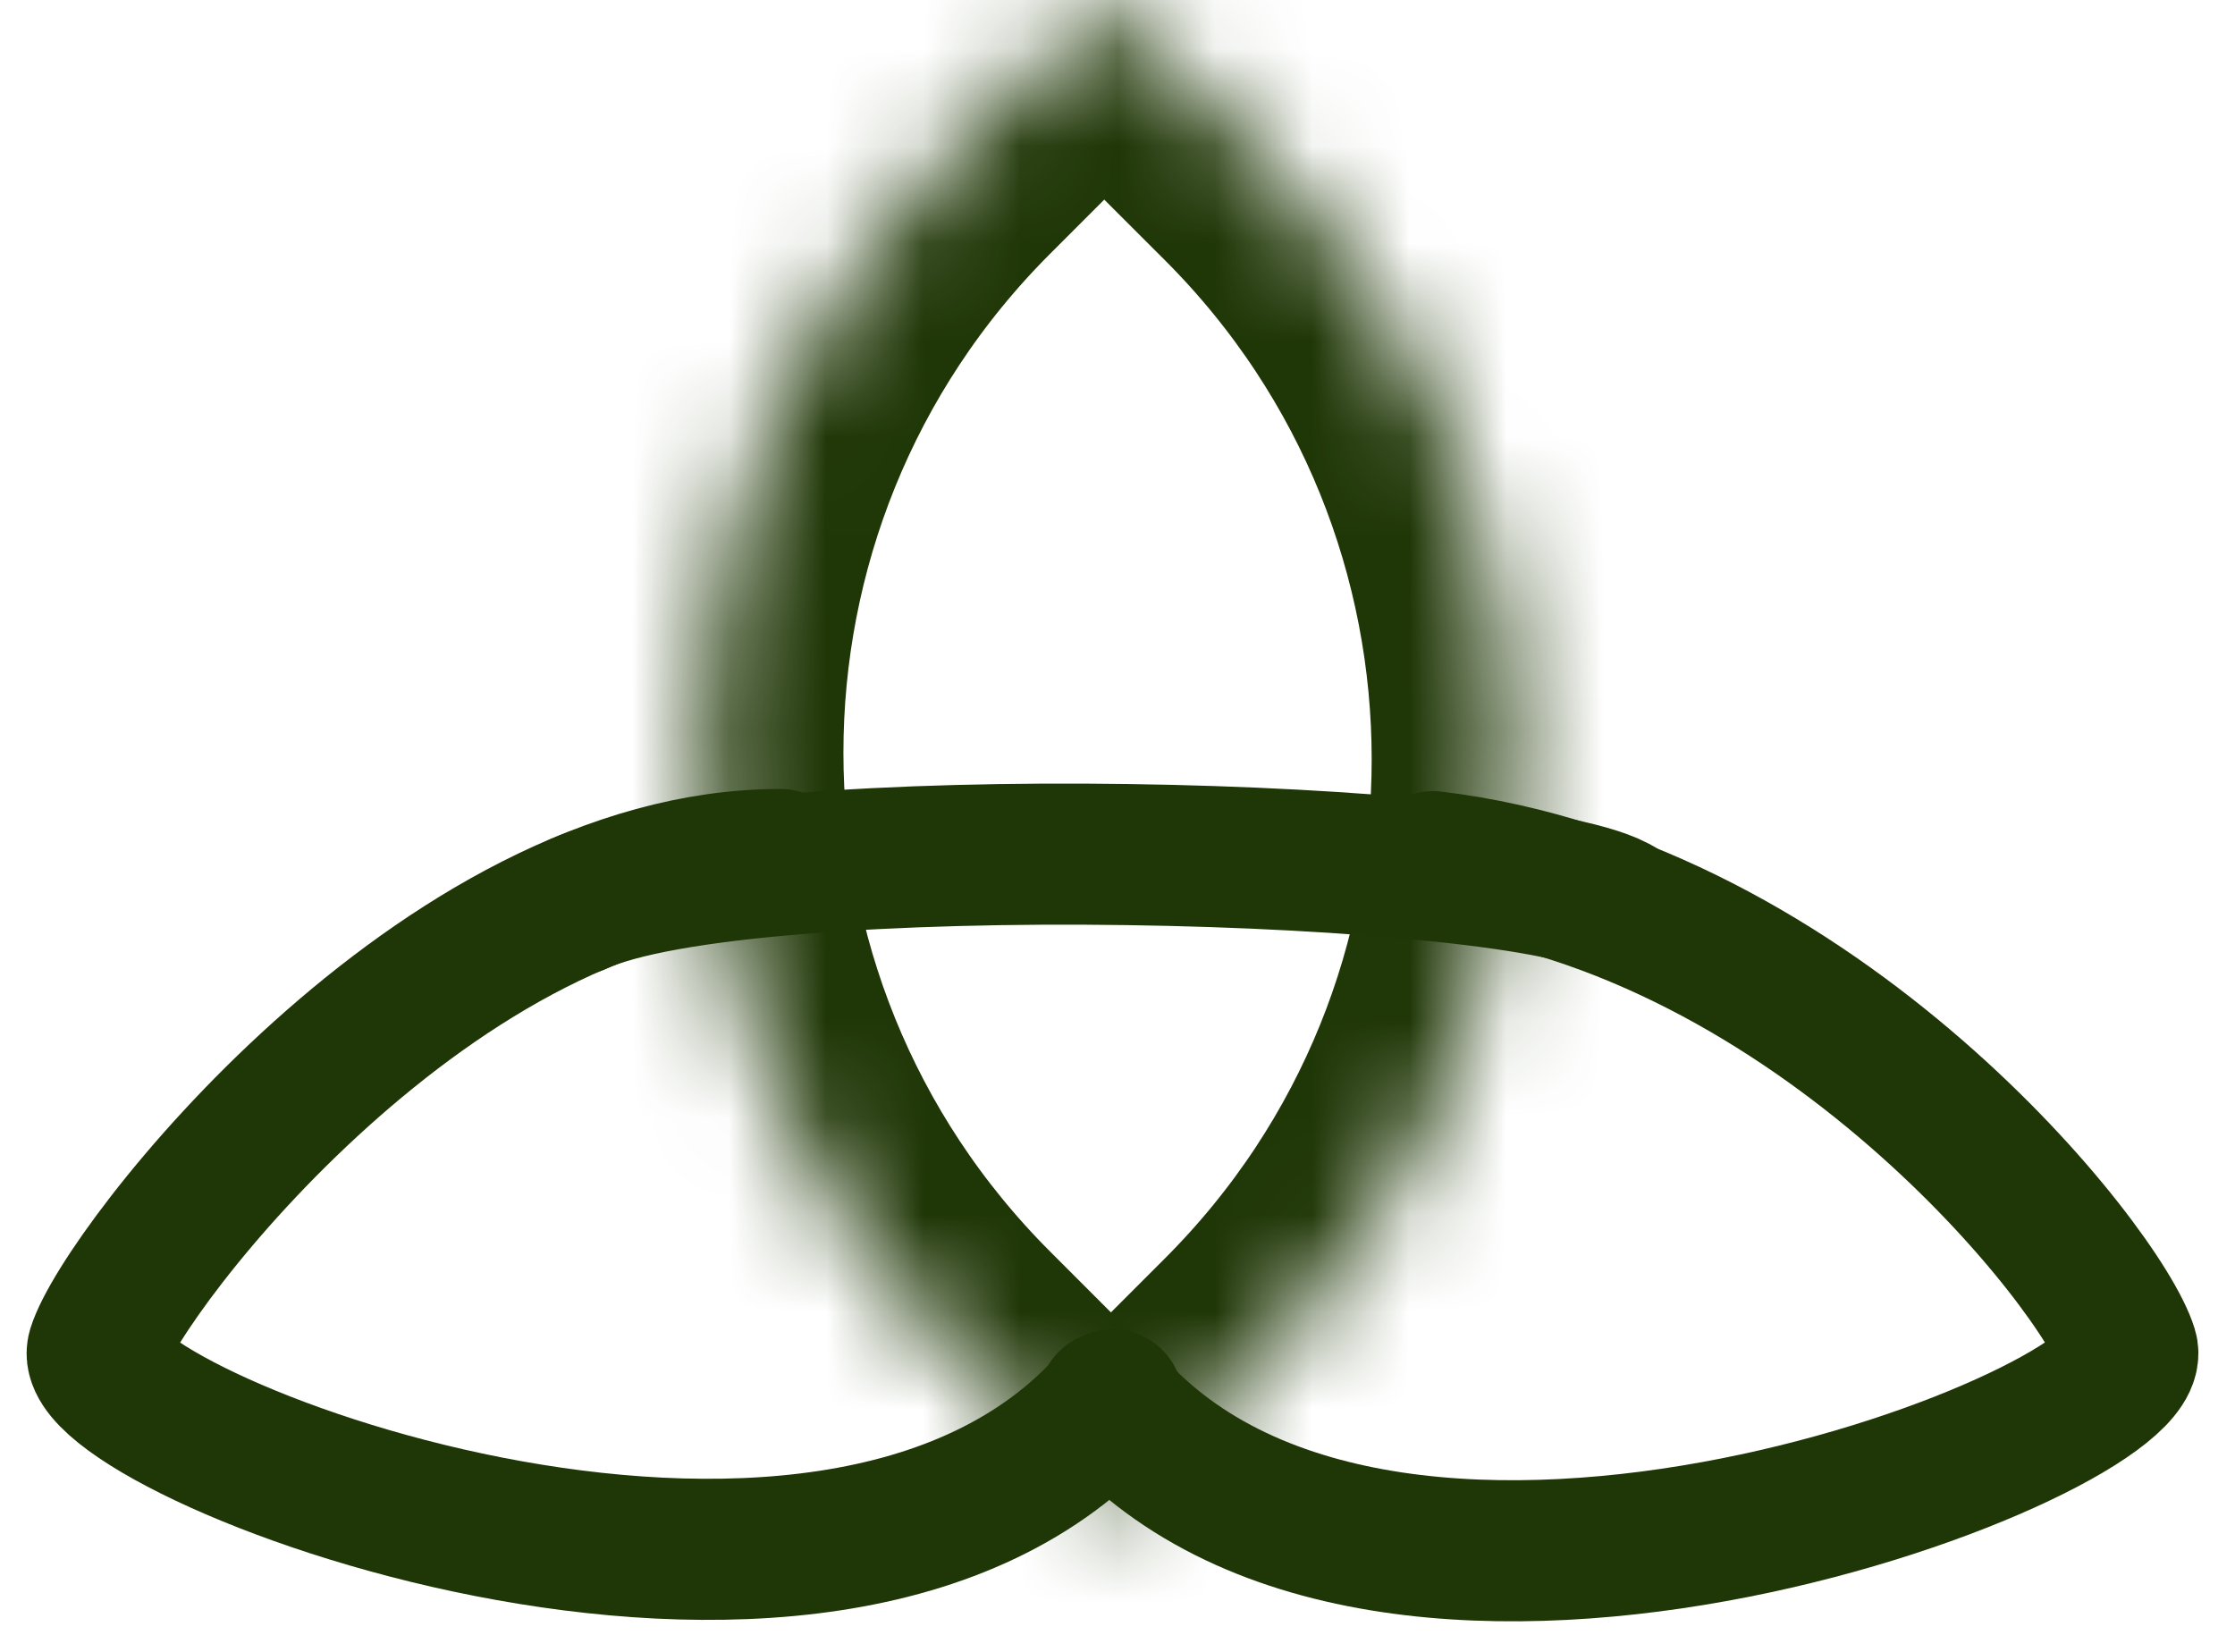 <?xml version="1.0" encoding="utf-8"?>
<svg xmlns="http://www.w3.org/2000/svg" fill="none" height="100%" overflow="visible" preserveAspectRatio="none" style="display: block;" viewBox="0 0 23 17" width="100%">
<g id="Group 56">
<g id="Rectangle 1">
<mask fill="white" id="path-1-inside-1_0_2272">
<path d="M9.78 13.908C6.376 10.505 6.376 4.987 9.78 1.584L11.124 0.24C11.256 0.107 11.471 0.107 11.603 0.24L13.016 1.652C16.419 5.056 16.419 10.573 13.016 13.977L11.672 15.321C11.539 15.453 11.325 15.453 11.192 15.321L9.78 13.908Z"/>
</mask>
<path d="M9.78 13.908C6.376 10.505 6.376 4.987 9.78 1.584L11.124 0.24C11.256 0.107 11.471 0.107 11.603 0.24L13.016 1.652C16.419 5.056 16.419 10.573 13.016 13.977L11.672 15.321C11.539 15.453 11.325 15.453 11.192 15.321L9.78 13.908Z" mask="url(#path-1-inside-1_0_2272)" stroke="#1F3606" stroke-width="2.905"/>
</g>
<path d="M5.944 9.307C7.665 8.507 15.735 8.725 16.68 9.355" id="Vector 25" stroke="#1F3606" stroke-linecap="round" stroke-width="1.452"/>
<path d="M11.408 14.426C14.352 17.779 22.146 14.711 21.891 13.887C21.637 13.063 18.713 9.342 14.747 8.868" id="Vector 26" stroke="#1F3606" stroke-linecap="round" stroke-width="1.452"/>
<path d="M11.448 14.406C8.504 17.759 0.751 14.711 1.006 13.887C1.261 13.063 4.532 8.838 8.034 8.846" id="Vector 29" stroke="#1F3606" stroke-linecap="round" stroke-width="1.452"/>
</g>
</svg>